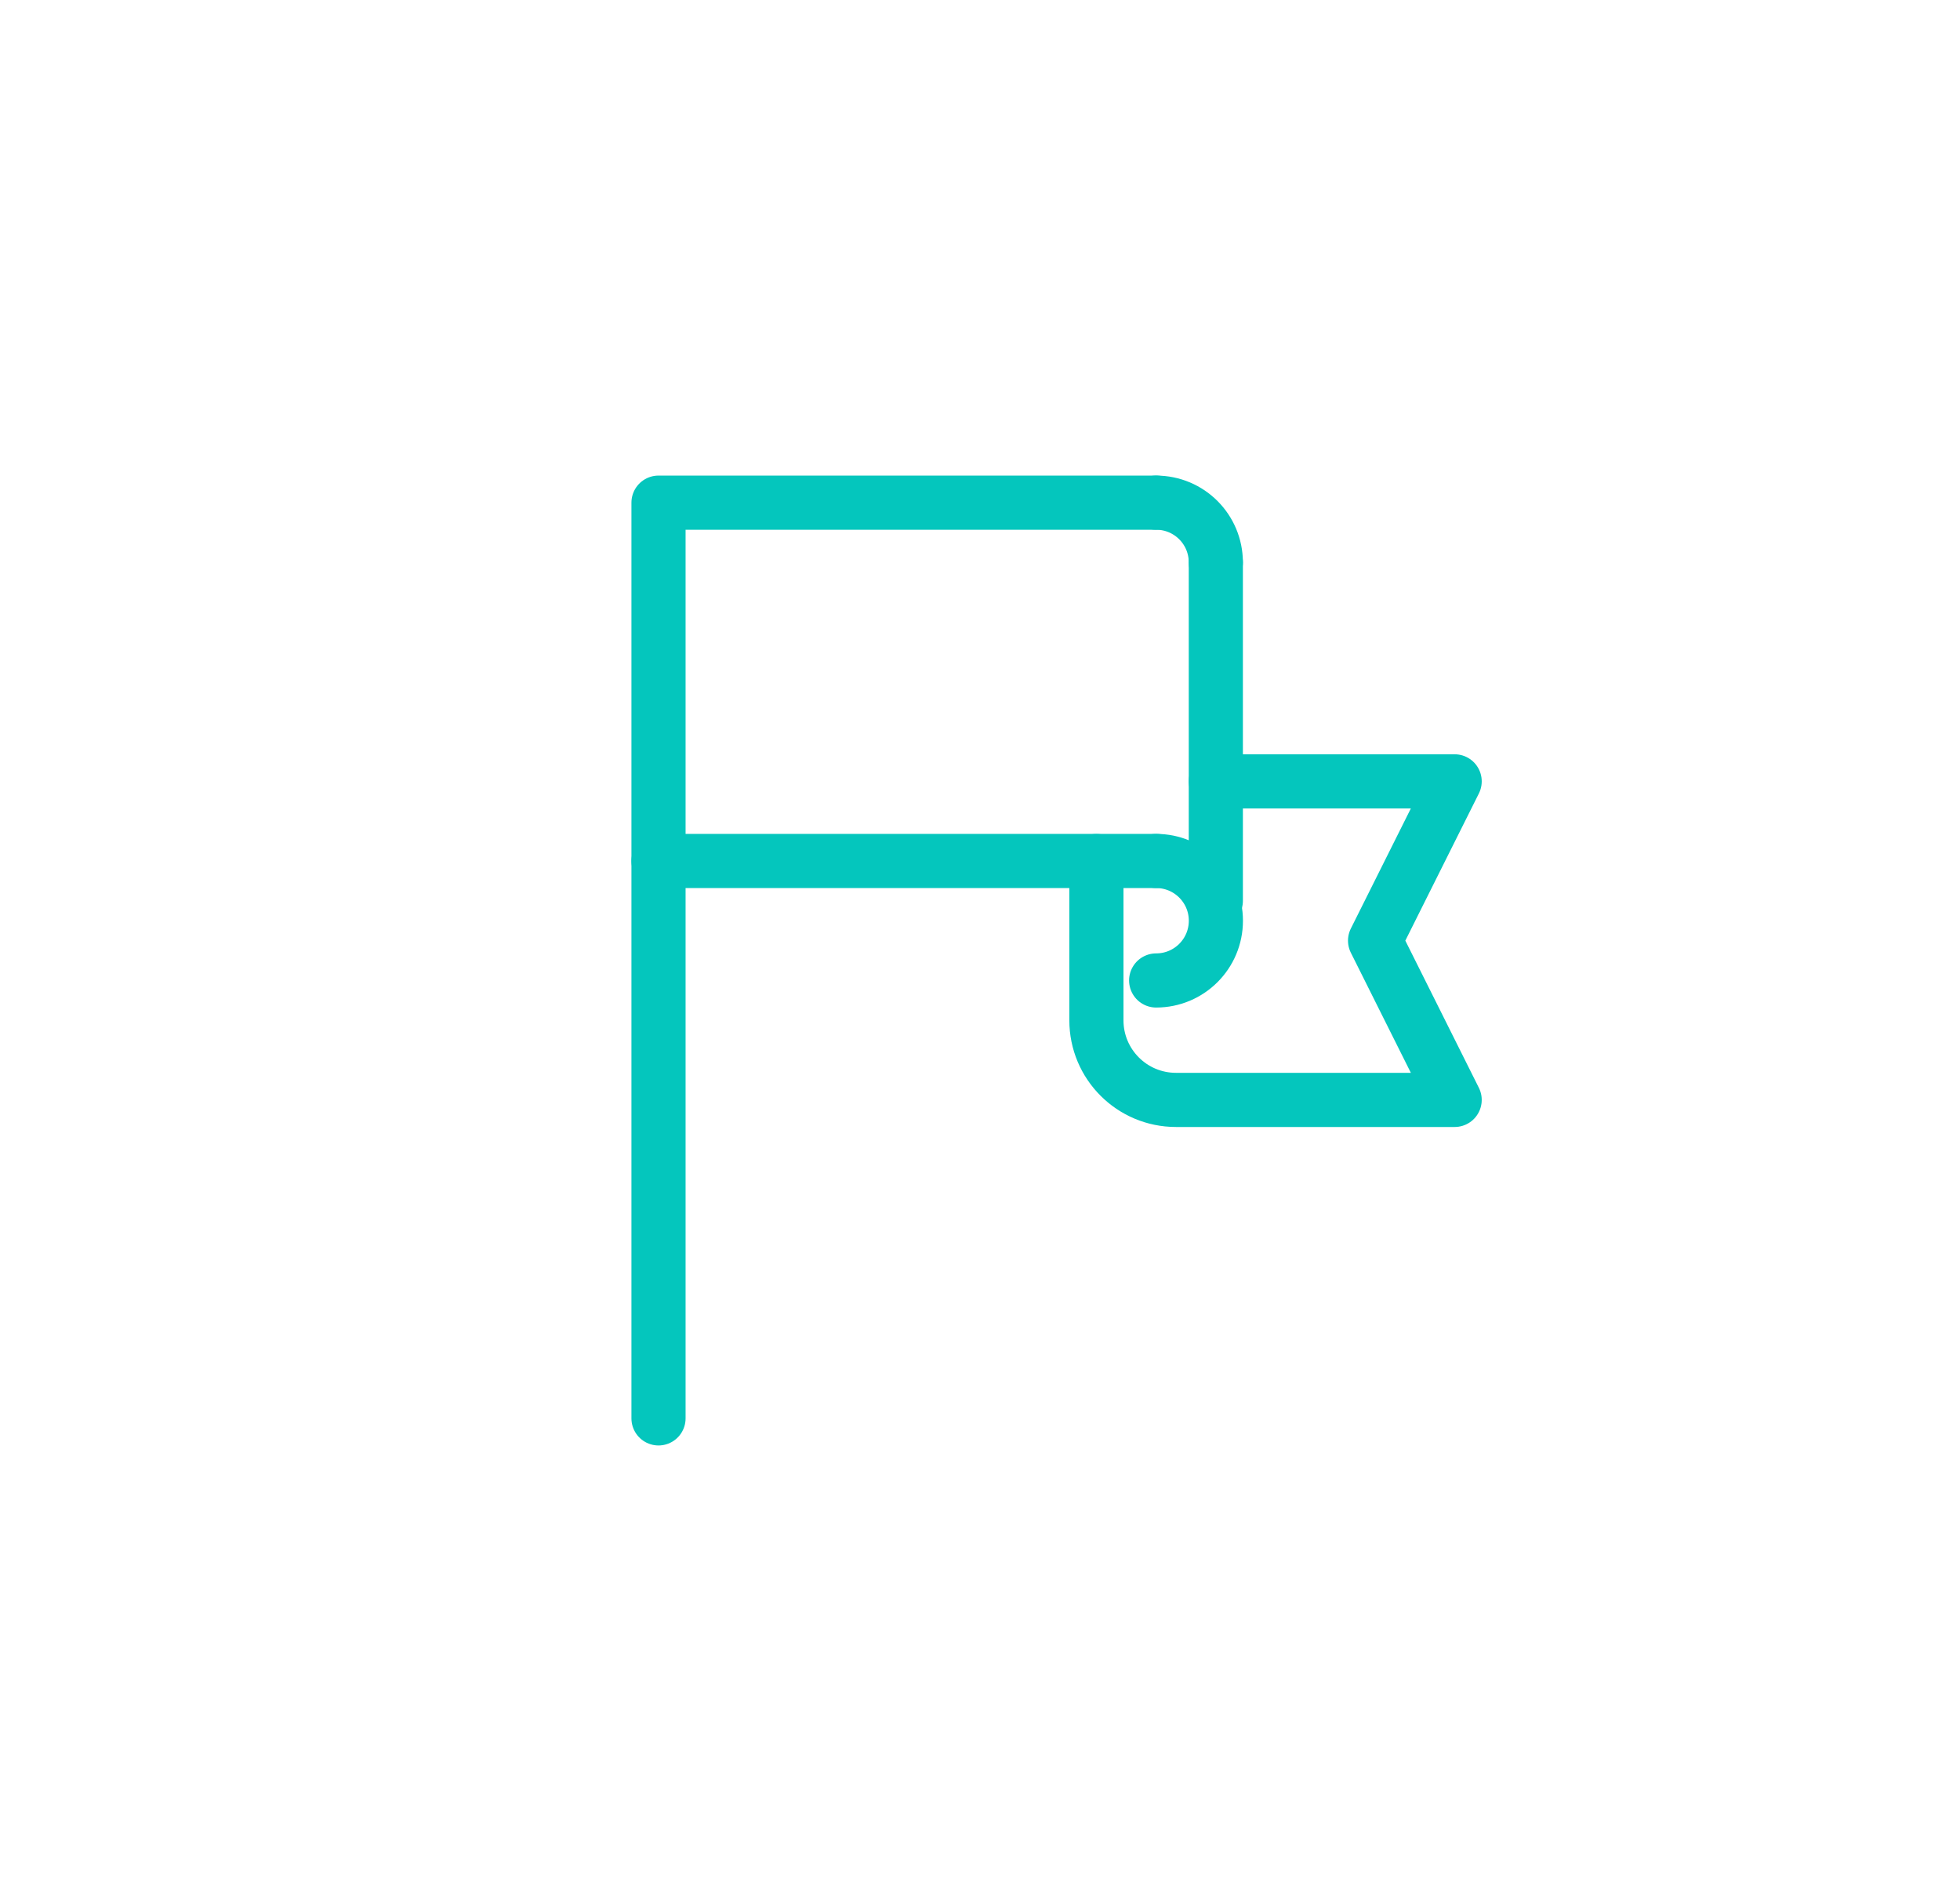 <?xml version="1.0" encoding="UTF-8"?>
<svg id="Calque_1" data-name="Calque 1" xmlns="http://www.w3.org/2000/svg" viewBox="0 0 325.8 312.13">
  <defs>
    <style>
      .cls-1 {
        fill: none;
        stroke: #04c6bd;
        stroke-linecap: round;
        stroke-linejoin: round;
        stroke-width: 9px;
      }
    </style>
  </defs>
  <path class="cls-1" d="m192.18,143.09c5.48,0,9.93,4.44,9.93,9.93s-4.44,9.93-9.93,9.93"/>
  <path class="cls-1" d="m202.1,93.47c0-5.49-4.43-9.93-9.93-9.93"/>
  <polyline class="cls-1" points="192.18 83.54 109.46 83.54 109.46 143.09 182.25 143.09 192.18 143.09"/>
  <line class="cls-1" x1="202.1" y1="149.71" x2="202.1" y2="93.47"/>
  <line class="cls-1" x1="109.46" y1="235.73" x2="109.46" y2="143.09"/>
  <path class="cls-1" d="m202.1,129.86h39.7l-13.23,26.47,13.23,26.47h-46.32c-7.31,0-13.23-5.92-13.23-13.23v-26.47"/>
</svg>